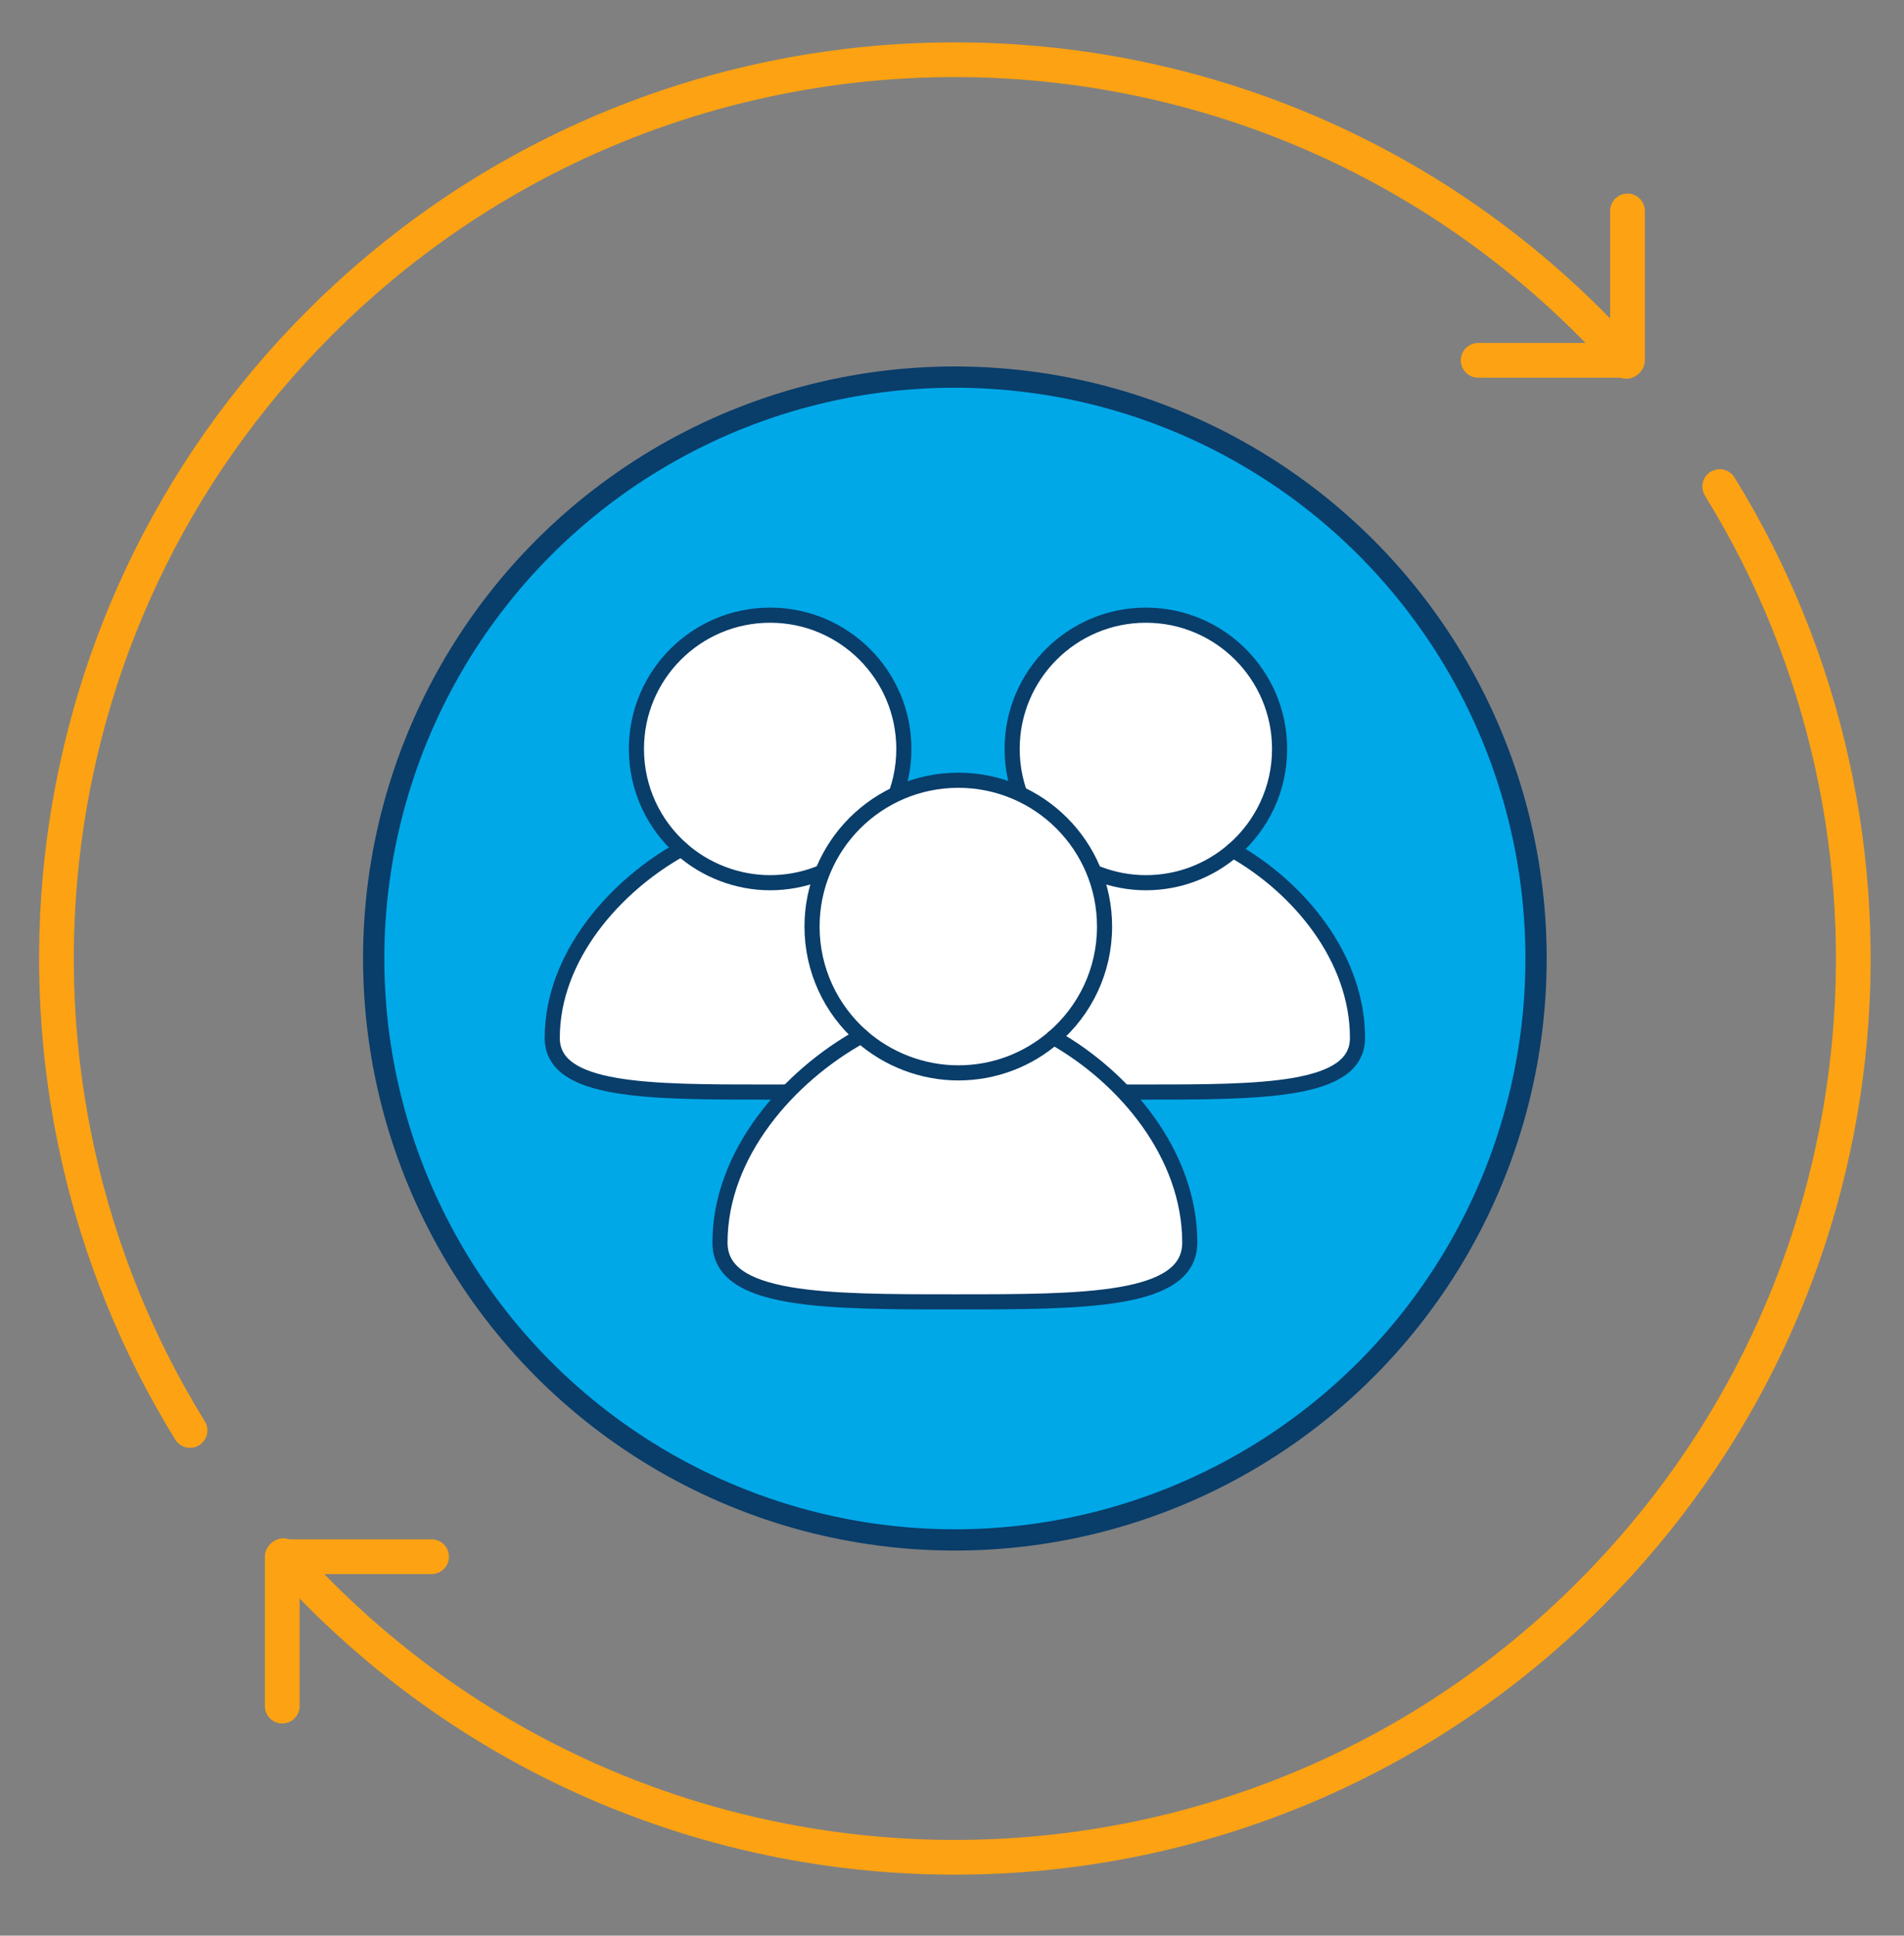 <?xml version="1.0" encoding="UTF-8"?>
<svg id="Layer_1" xmlns="http://www.w3.org/2000/svg" version="1.1" viewBox="0 0 8061.3 8192">
  <rect x="0" y="0" width="8061.3" height="8192" fill="#808080" stroke="none"/>
  <!-- Generator: Adobe Illustrator 29.6.1, SVG Export Plug-In . SVG Version: 2.1.1 Build 9)  -->
  <defs>
    <style>
      .st0 {
        stroke-width: 64px;
      }

      .st0, .st1 {
        fill: none;
      }

      .st0, .st1, .st2 {
        stroke-linecap: round;
        stroke-linejoin: round;
      }

      .st0, .st2 {
        stroke: #093d6a;
      }

      .st1 {
        stroke: #fda212;
        stroke-width: 147px;
      }

      .st2 {
        fill: #00a8e8;
        stroke-width: 90px;
      }

      .st3 {
        fill: #fff;
      }
    </style>
  </defs>
  <g>
    <circle class="st2" cx="4042.82" cy="4056.61" r="2460.66"/>
    <g>
      <path class="st1" d="M7281.11,2059.27c906.24,1466.5,723.39,3415.12-548.55,4687.07-1485.5,1485.5-3893.96,1485.5-5379.46,0-52.98-52.98-104.06-107.12-153.26-162.36"/>
      <path class="st1" d="M804.56,6053.98C-101.7,4587.47,81.14,2638.84,1353.09,1366.88c1485.5-1485.5,3893.96-1485.5,5379.46,0,52.98,52.98,104.06,107.12,153.26,162.36"/>
      <polyline class="st1" points="6890.63 892.66 6890.63 1524.96 6258.33 1524.96"/>
      <polyline class="st1" points="1195.03 7220.55 1195.03 6588.26 1827.33 6588.26"/>
    </g>
  </g>
  <g>
    <g>
      <g>
        <path class="st3" d="M3629.95,3598.77c275.59,155.49,526.72,452.74,526.72,794.02,0,229.04-407.04,229.04-909.21,229.04s-909.3,0-909.3-229.04c0-345.34,267.97-645.64,546.78-799.69,99.96,88.79,231.58,142.7,375.72,142.7s270.09-51.63,369.29-137.03Z"/>
        <path class="st3" d="M2884.94,3593.1c-116.8-103.6-190.44-254.94-190.44-423.46,0-312.66,253.5-566.08,566.16-566.08s566.16,253.42,566.16,566.08c0,171.65-76.35,325.36-196.87,429.13-99.2,85.4-228.19,137.03-369.29,137.03s-275.76-53.92-375.72-142.7h0Z"/>
      </g>
      <g>
        <path class="st0" d="M2884.94,3593.1c-116.8-103.6-190.44-254.94-190.44-423.46,0-312.66,253.5-566.08,566.16-566.08s566.16,253.42,566.16,566.08c0,171.65-76.35,325.36-196.87,429.13-99.2,85.4-228.19,137.03-369.29,137.03s-275.76-53.92-375.72-142.7h0Z"/>
        <path class="st0" d="M3629.86,3598.69s.08,0,.08.08c275.59,155.49,526.72,452.74,526.72,794.02,0,229.04-407.04,229.04-909.21,229.04s-909.3,0-909.3-229.04c0-345.34,267.97-645.64,546.78-799.69h.08"/>
      </g>
    </g>
    <g>
      <g>
        <path class="st3" d="M5220.75,3598.77c275.59,155.49,526.72,452.74,526.72,794.02,0,229.04-407.04,229.04-909.21,229.04s-909.3,0-909.3-229.04c0-345.34,267.97-645.64,546.78-799.69,99.96,88.79,231.58,142.7,375.72,142.7s270.09-51.63,369.29-137.03Z"/>
        <path class="st3" d="M5220.75,3598.77c-99.2,85.4-228.19,137.03-369.29,137.03s-275.76-53.92-375.72-142.7c-116.8-103.6-190.44-254.94-190.44-423.46,0-312.66,253.5-566.08,566.16-566.08s566.16,253.42,566.16,566.08c0,171.65-76.35,325.36-196.87,429.13Z"/>
      </g>
      <g>
        <path class="st0" d="M4475.74,3593.1c-116.8-103.6-190.44-254.94-190.44-423.46,0-312.66,253.5-566.08,566.16-566.08s566.16,253.42,566.16,566.08c0,171.65-76.35,325.36-196.87,429.13-99.2,85.4-228.19,137.03-369.29,137.03s-275.76-53.92-375.72-142.7Z"/>
        <path class="st0" d="M5220.66,3598.69s.08,0,.08.08c275.59,155.49,526.72,452.74,526.72,794.02,0,229.04-407.04,229.04-909.21,229.04s-909.3,0-909.3-229.04c0-345.34,267.97-645.64,546.78-799.69h.08"/>
      </g>
    </g>
    <g>
      <g>
        <path class="st3" d="M4461.33,4390.67c301.34,170.16,576.01,495.38,576.01,868.46,0,250.6-445.29,250.6-994.55,250.6s-994.46,0-994.46-250.6c0-377.71,293-706.17,598.04-874.57,109.33,97.11,253.29,156.08,410.95,156.08s295.5-56.47,404-149.97h.01Z"/>
        <path class="st3" d="M4461.33,4390.67c-108.5,93.5-249.68,149.97-404,149.97s-301.61-58.97-410.95-156.08c-127.76-113.41-208.3-278.84-208.3-463.16,0-341.98,277.27-619.24,619.24-619.24s619.24,277.27,619.24,619.24c0,187.65-83.41,355.77-215.24,469.27h.01Z"/>
      </g>
      <g>
        <path class="st0" d="M3646.38,4384.56c-127.76-113.41-208.3-278.84-208.3-463.16,0-341.98,277.27-619.24,619.24-619.24s619.24,277.27,619.24,619.24c0,187.65-83.41,355.77-215.24,469.27-108.5,93.5-249.68,149.97-404,149.97s-301.61-58.97-410.95-156.08h.01Z"/>
        <path class="st0" d="M4461.15,4390.58c.09,0,.09.09.19.09,301.34,170.16,576.01,495.38,576.01,868.46,0,250.6-445.29,250.6-994.55,250.6s-994.46,0-994.46-250.6c0-377.71,293-706.17,598.04-874.57,0-.09.09-.09.09-.09"/>
      </g>
    </g>
  </g>
</svg>